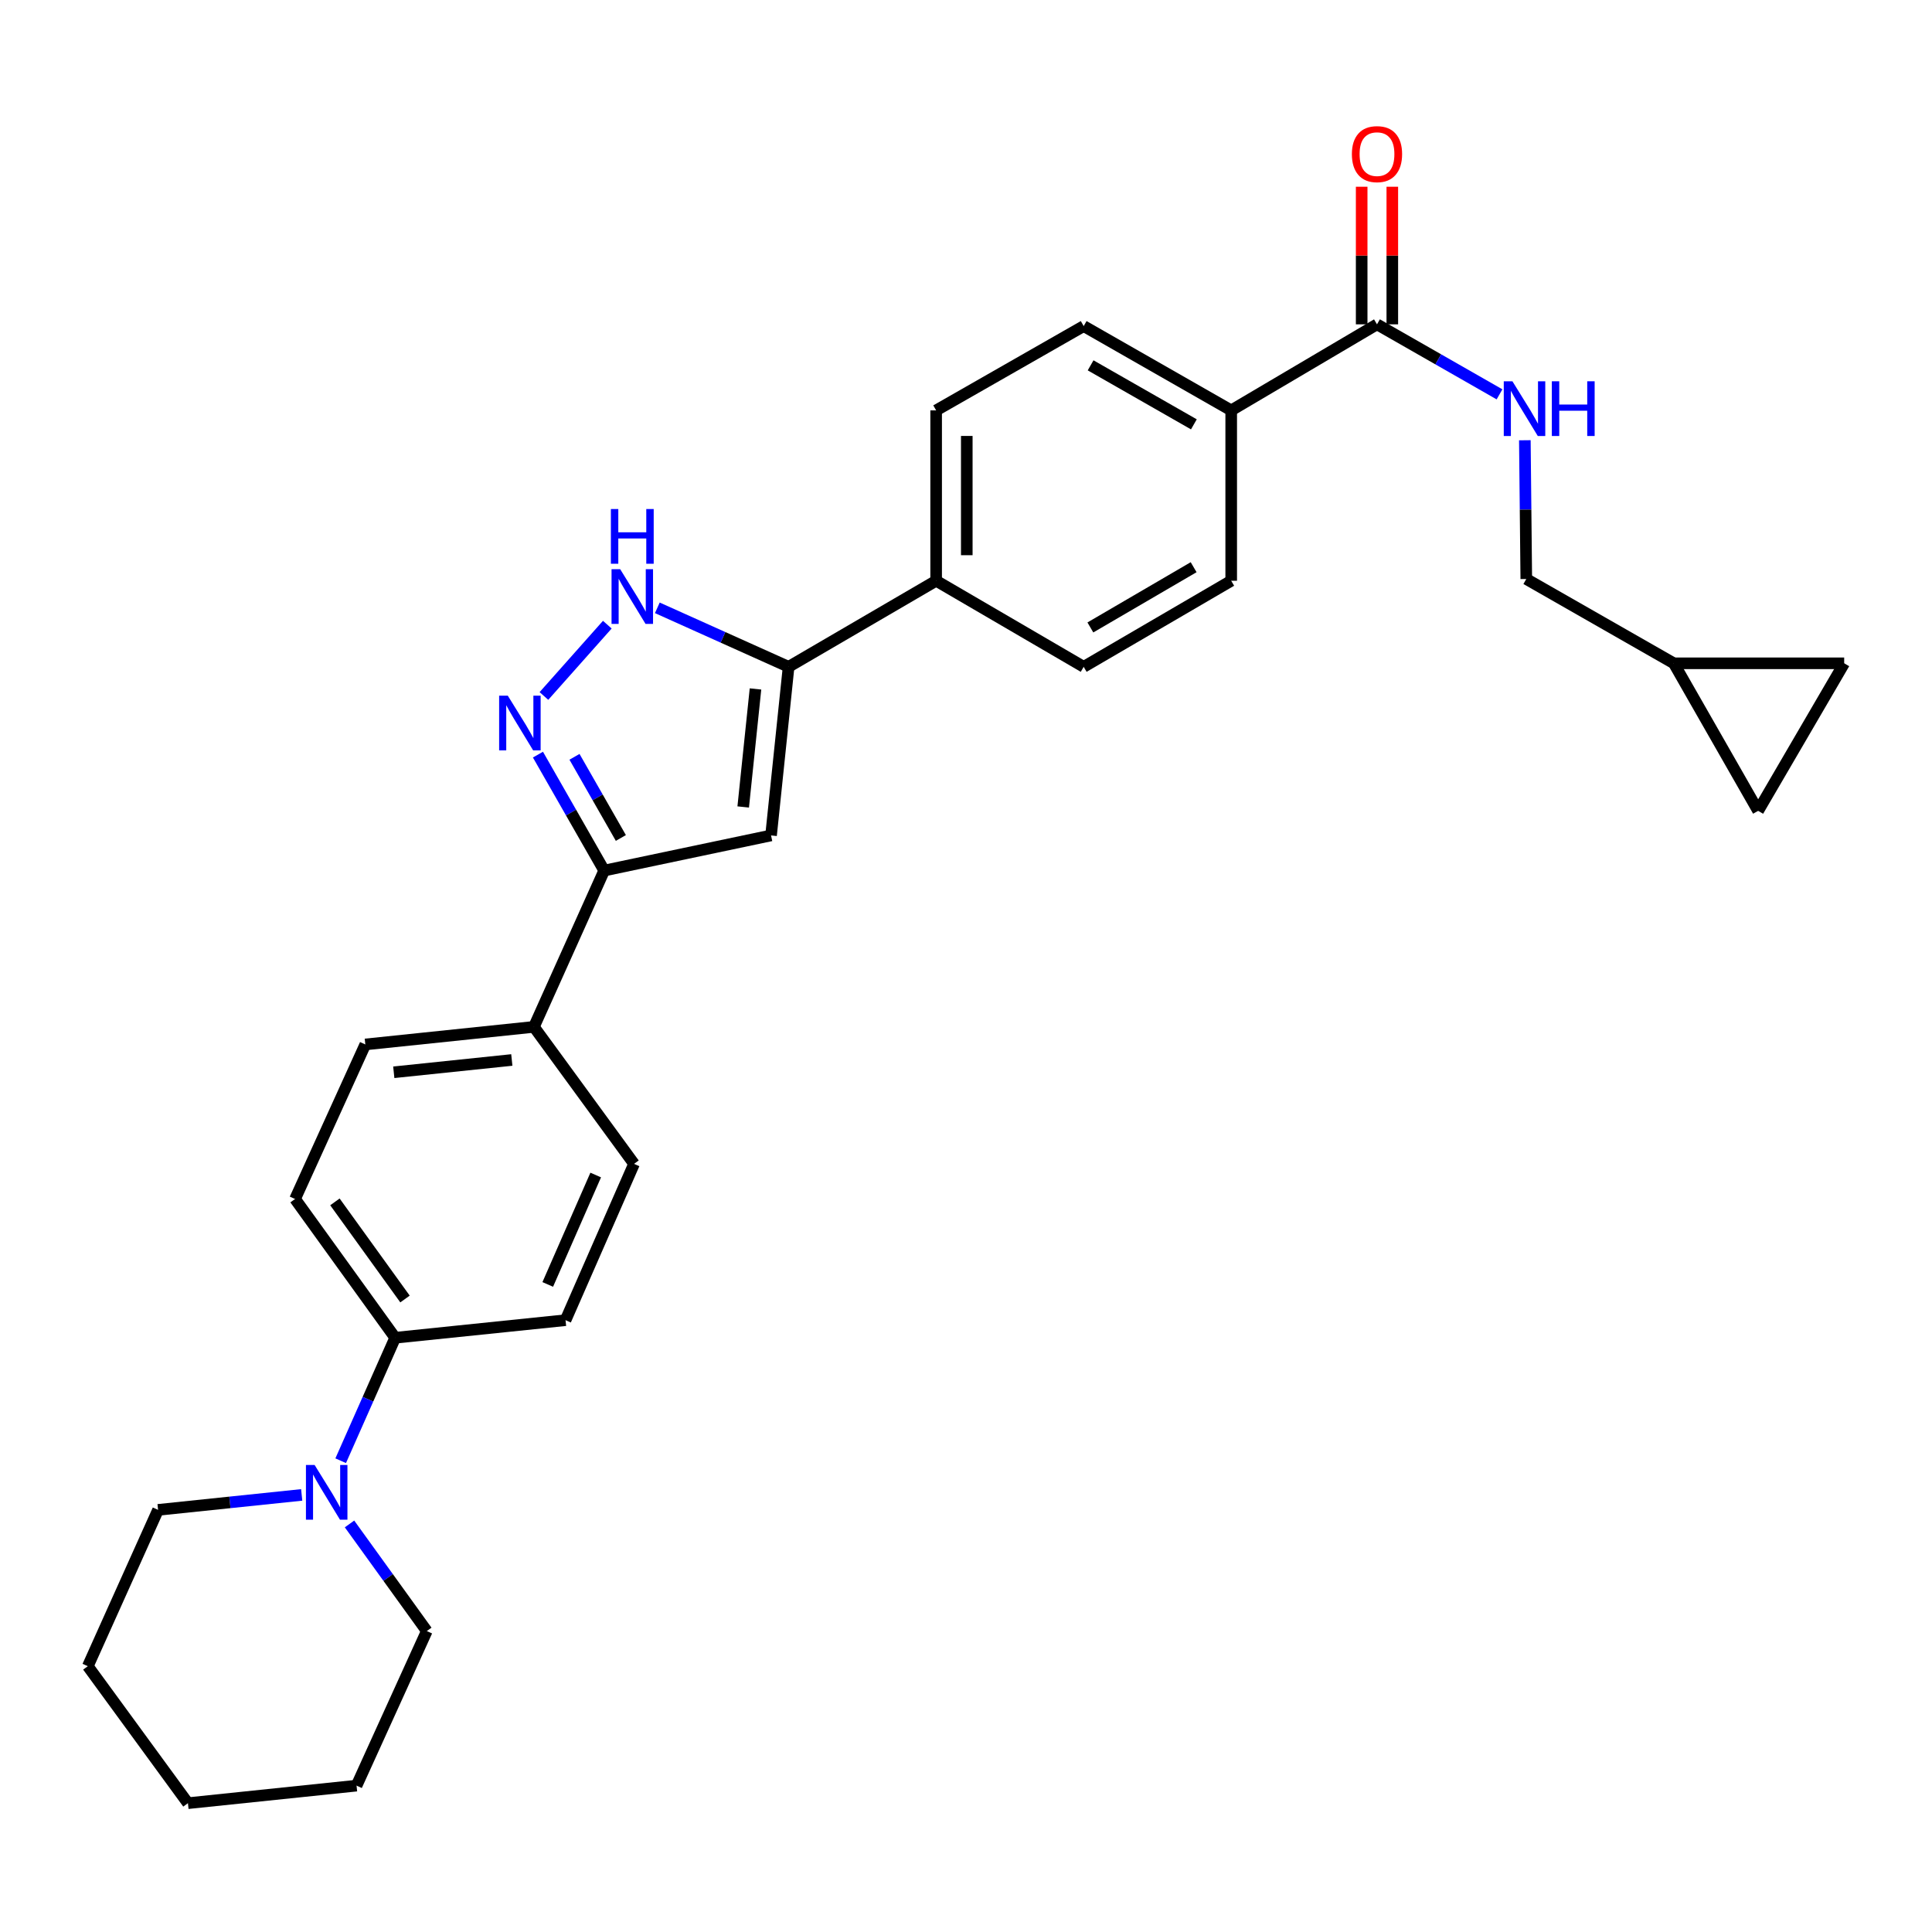 <?xml version='1.0' encoding='iso-8859-1'?>
<svg version='1.1' baseProfile='full'
              xmlns='http://www.w3.org/2000/svg'
                      xmlns:rdkit='http://www.rdkit.org/xml'
                      xmlns:xlink='http://www.w3.org/1999/xlink'
                  xml:space='preserve'
width='1000px' height='1000px' viewBox='0 0 1000 1000'>
<!-- END OF HEADER -->
<rect style='opacity:1.0;fill:#FFFFFF;stroke:none' width='1000' height='1000' x='0' y='0'> </rect>
<path class='bond-0' d='M 484.545,212.416 L 484.545,300.599' style='fill:none;fill-rule:evenodd;stroke:#000000;stroke-width:6px;stroke-linecap:butt;stroke-linejoin:miter;stroke-opacity:1' />
<path class='bond-0' d='M 500.405,225.644 L 500.405,287.372' style='fill:none;fill-rule:evenodd;stroke:#000000;stroke-width:6px;stroke-linecap:butt;stroke-linejoin:miter;stroke-opacity:1' />
<path class='bond-1' d='M 484.545,212.416 L 560.912,168.783' style='fill:none;fill-rule:evenodd;stroke:#000000;stroke-width:6px;stroke-linecap:butt;stroke-linejoin:miter;stroke-opacity:1' />
<path class='bond-2' d='M 484.545,300.599 L 560.912,345.149' style='fill:none;fill-rule:evenodd;stroke:#000000;stroke-width:6px;stroke-linecap:butt;stroke-linejoin:miter;stroke-opacity:1' />
<path class='bond-3' d='M 484.545,300.599 L 408.178,345.149' style='fill:none;fill-rule:evenodd;stroke:#000000;stroke-width:6px;stroke-linecap:butt;stroke-linejoin:miter;stroke-opacity:1' />
<path class='bond-4' d='M 560.912,345.149 L 637.27,300.599' style='fill:none;fill-rule:evenodd;stroke:#000000;stroke-width:6px;stroke-linecap:butt;stroke-linejoin:miter;stroke-opacity:1' />
<path class='bond-4' d='M 564.373,324.767 L 617.824,293.582' style='fill:none;fill-rule:evenodd;stroke:#000000;stroke-width:6px;stroke-linecap:butt;stroke-linejoin:miter;stroke-opacity:1' />
<path class='bond-5' d='M 637.27,300.599 L 637.27,212.416' style='fill:none;fill-rule:evenodd;stroke:#000000;stroke-width:6px;stroke-linecap:butt;stroke-linejoin:miter;stroke-opacity:1' />
<path class='bond-6' d='M 637.27,212.416 L 560.912,168.783' style='fill:none;fill-rule:evenodd;stroke:#000000;stroke-width:6px;stroke-linecap:butt;stroke-linejoin:miter;stroke-opacity:1' />
<path class='bond-6' d='M 617.948,219.642 L 564.497,189.099' style='fill:none;fill-rule:evenodd;stroke:#000000;stroke-width:6px;stroke-linecap:butt;stroke-linejoin:miter;stroke-opacity:1' />
<path class='bond-7' d='M 637.27,212.416 L 712.73,167.876' style='fill:none;fill-rule:evenodd;stroke:#000000;stroke-width:6px;stroke-linecap:butt;stroke-linejoin:miter;stroke-opacity:1' />
<path class='bond-8' d='M 720.66,167.876 L 720.66,132.266' style='fill:none;fill-rule:evenodd;stroke:#000000;stroke-width:6px;stroke-linecap:butt;stroke-linejoin:miter;stroke-opacity:1' />
<path class='bond-8' d='M 720.66,132.266 L 720.66,96.657' style='fill:none;fill-rule:evenodd;stroke:#FF0000;stroke-width:6px;stroke-linecap:butt;stroke-linejoin:miter;stroke-opacity:1' />
<path class='bond-8' d='M 704.8,167.876 L 704.8,132.266' style='fill:none;fill-rule:evenodd;stroke:#000000;stroke-width:6px;stroke-linecap:butt;stroke-linejoin:miter;stroke-opacity:1' />
<path class='bond-8' d='M 704.8,132.266 L 704.8,96.657' style='fill:none;fill-rule:evenodd;stroke:#FF0000;stroke-width:6px;stroke-linecap:butt;stroke-linejoin:miter;stroke-opacity:1' />
<path class='bond-9' d='M 712.73,167.876 L 744.44,185.995' style='fill:none;fill-rule:evenodd;stroke:#000000;stroke-width:6px;stroke-linecap:butt;stroke-linejoin:miter;stroke-opacity:1' />
<path class='bond-9' d='M 744.44,185.995 L 776.149,204.115' style='fill:none;fill-rule:evenodd;stroke:#0000FF;stroke-width:6px;stroke-linecap:butt;stroke-linejoin:miter;stroke-opacity:1' />
<path class='bond-10' d='M 789.258,227.873 L 789.631,263.783' style='fill:none;fill-rule:evenodd;stroke:#0000FF;stroke-width:6px;stroke-linecap:butt;stroke-linejoin:miter;stroke-opacity:1' />
<path class='bond-10' d='M 789.631,263.783 L 790.004,299.692' style='fill:none;fill-rule:evenodd;stroke:#000000;stroke-width:6px;stroke-linecap:butt;stroke-linejoin:miter;stroke-opacity:1' />
<path class='bond-11' d='M 408.178,345.149 L 374.204,329.879' style='fill:none;fill-rule:evenodd;stroke:#000000;stroke-width:6px;stroke-linecap:butt;stroke-linejoin:miter;stroke-opacity:1' />
<path class='bond-11' d='M 374.204,329.879 L 340.231,314.609' style='fill:none;fill-rule:evenodd;stroke:#0000FF;stroke-width:6px;stroke-linecap:butt;stroke-linejoin:miter;stroke-opacity:1' />
<path class='bond-12' d='M 408.178,345.149 L 399.094,432.415' style='fill:none;fill-rule:evenodd;stroke:#000000;stroke-width:6px;stroke-linecap:butt;stroke-linejoin:miter;stroke-opacity:1' />
<path class='bond-12' d='M 391.04,356.597 L 384.681,417.683' style='fill:none;fill-rule:evenodd;stroke:#000000;stroke-width:6px;stroke-linecap:butt;stroke-linejoin:miter;stroke-opacity:1' />
<path class='bond-13' d='M 314.344,323.33 L 281.535,360.237' style='fill:none;fill-rule:evenodd;stroke:#0000FF;stroke-width:6px;stroke-linecap:butt;stroke-linejoin:miter;stroke-opacity:1' />
<path class='bond-14' d='M 278.439,390.594 L 295.583,420.598' style='fill:none;fill-rule:evenodd;stroke:#0000FF;stroke-width:6px;stroke-linecap:butt;stroke-linejoin:miter;stroke-opacity:1' />
<path class='bond-14' d='M 295.583,420.598 L 312.726,450.602' style='fill:none;fill-rule:evenodd;stroke:#000000;stroke-width:6px;stroke-linecap:butt;stroke-linejoin:miter;stroke-opacity:1' />
<path class='bond-14' d='M 297.353,391.727 L 309.354,412.729' style='fill:none;fill-rule:evenodd;stroke:#0000FF;stroke-width:6px;stroke-linecap:butt;stroke-linejoin:miter;stroke-opacity:1' />
<path class='bond-14' d='M 309.354,412.729 L 321.354,433.732' style='fill:none;fill-rule:evenodd;stroke:#000000;stroke-width:6px;stroke-linecap:butt;stroke-linejoin:miter;stroke-opacity:1' />
<path class='bond-15' d='M 312.726,450.602 L 399.094,432.415' style='fill:none;fill-rule:evenodd;stroke:#000000;stroke-width:6px;stroke-linecap:butt;stroke-linejoin:miter;stroke-opacity:1' />
<path class='bond-16' d='M 312.726,450.602 L 276.362,531.507' style='fill:none;fill-rule:evenodd;stroke:#000000;stroke-width:6px;stroke-linecap:butt;stroke-linejoin:miter;stroke-opacity:1' />
<path class='bond-17' d='M 276.362,531.507 L 189.087,540.6' style='fill:none;fill-rule:evenodd;stroke:#000000;stroke-width:6px;stroke-linecap:butt;stroke-linejoin:miter;stroke-opacity:1' />
<path class='bond-17' d='M 264.914,548.645 L 203.821,555.011' style='fill:none;fill-rule:evenodd;stroke:#000000;stroke-width:6px;stroke-linecap:butt;stroke-linejoin:miter;stroke-opacity:1' />
<path class='bond-18' d='M 276.362,531.507 L 328.181,602.419' style='fill:none;fill-rule:evenodd;stroke:#000000;stroke-width:6px;stroke-linecap:butt;stroke-linejoin:miter;stroke-opacity:1' />
<path class='bond-19' d='M 189.087,540.6 L 152.723,620.597' style='fill:none;fill-rule:evenodd;stroke:#000000;stroke-width:6px;stroke-linecap:butt;stroke-linejoin:miter;stroke-opacity:1' />
<path class='bond-20' d='M 152.723,620.597 L 204.541,692.417' style='fill:none;fill-rule:evenodd;stroke:#000000;stroke-width:6px;stroke-linecap:butt;stroke-linejoin:miter;stroke-opacity:1' />
<path class='bond-20' d='M 173.357,622.09 L 209.631,672.364' style='fill:none;fill-rule:evenodd;stroke:#000000;stroke-width:6px;stroke-linecap:butt;stroke-linejoin:miter;stroke-opacity:1' />
<path class='bond-21' d='M 204.541,692.417 L 292.724,683.324' style='fill:none;fill-rule:evenodd;stroke:#000000;stroke-width:6px;stroke-linecap:butt;stroke-linejoin:miter;stroke-opacity:1' />
<path class='bond-22' d='M 204.541,692.417 L 190.44,724.242' style='fill:none;fill-rule:evenodd;stroke:#000000;stroke-width:6px;stroke-linecap:butt;stroke-linejoin:miter;stroke-opacity:1' />
<path class='bond-22' d='M 190.44,724.242 L 176.338,756.067' style='fill:none;fill-rule:evenodd;stroke:#0000FF;stroke-width:6px;stroke-linecap:butt;stroke-linejoin:miter;stroke-opacity:1' />
<path class='bond-23' d='M 292.724,683.324 L 328.181,602.419' style='fill:none;fill-rule:evenodd;stroke:#000000;stroke-width:6px;stroke-linecap:butt;stroke-linejoin:miter;stroke-opacity:1' />
<path class='bond-23' d='M 283.516,664.822 L 308.336,608.189' style='fill:none;fill-rule:evenodd;stroke:#000000;stroke-width:6px;stroke-linecap:butt;stroke-linejoin:miter;stroke-opacity:1' />
<path class='bond-24' d='M 156.16,773.762 L 118.989,777.635' style='fill:none;fill-rule:evenodd;stroke:#0000FF;stroke-width:6px;stroke-linecap:butt;stroke-linejoin:miter;stroke-opacity:1' />
<path class='bond-24' d='M 118.989,777.635 L 81.819,781.508' style='fill:none;fill-rule:evenodd;stroke:#000000;stroke-width:6px;stroke-linecap:butt;stroke-linejoin:miter;stroke-opacity:1' />
<path class='bond-25' d='M 180.908,788.789 L 200.91,816.512' style='fill:none;fill-rule:evenodd;stroke:#0000FF;stroke-width:6px;stroke-linecap:butt;stroke-linejoin:miter;stroke-opacity:1' />
<path class='bond-25' d='M 200.91,816.512 L 220.913,844.235' style='fill:none;fill-rule:evenodd;stroke:#000000;stroke-width:6px;stroke-linecap:butt;stroke-linejoin:miter;stroke-opacity:1' />
<path class='bond-26' d='M 81.819,781.508 L 45.455,862.422' style='fill:none;fill-rule:evenodd;stroke:#000000;stroke-width:6px;stroke-linecap:butt;stroke-linejoin:miter;stroke-opacity:1' />
<path class='bond-27' d='M 45.455,862.422 L 97.273,933.326' style='fill:none;fill-rule:evenodd;stroke:#000000;stroke-width:6px;stroke-linecap:butt;stroke-linejoin:miter;stroke-opacity:1' />
<path class='bond-28' d='M 97.273,933.326 L 184.549,924.241' style='fill:none;fill-rule:evenodd;stroke:#000000;stroke-width:6px;stroke-linecap:butt;stroke-linejoin:miter;stroke-opacity:1' />
<path class='bond-29' d='M 184.549,924.241 L 220.913,844.235' style='fill:none;fill-rule:evenodd;stroke:#000000;stroke-width:6px;stroke-linecap:butt;stroke-linejoin:miter;stroke-opacity:1' />
<path class='bond-30' d='M 866.363,343.325 L 910.005,419.692' style='fill:none;fill-rule:evenodd;stroke:#000000;stroke-width:6px;stroke-linecap:butt;stroke-linejoin:miter;stroke-opacity:1' />
<path class='bond-31' d='M 866.363,343.325 L 954.545,343.325' style='fill:none;fill-rule:evenodd;stroke:#000000;stroke-width:6px;stroke-linecap:butt;stroke-linejoin:miter;stroke-opacity:1' />
<path class='bond-32' d='M 866.363,343.325 L 790.004,299.692' style='fill:none;fill-rule:evenodd;stroke:#000000;stroke-width:6px;stroke-linecap:butt;stroke-linejoin:miter;stroke-opacity:1' />
<path class='bond-33' d='M 910.005,419.692 L 954.545,343.325' style='fill:none;fill-rule:evenodd;stroke:#000000;stroke-width:6px;stroke-linecap:butt;stroke-linejoin:miter;stroke-opacity:1' />
<path  class='atom-7' d='M 699.73 79.773
Q 699.73 72.973, 703.09 69.173
Q 706.45 65.373, 712.73 65.373
Q 719.01 65.373, 722.37 69.173
Q 725.73 72.973, 725.73 79.773
Q 725.73 86.653, 722.33 90.573
Q 718.93 94.453, 712.73 94.453
Q 706.49 94.453, 703.09 90.573
Q 699.73 86.693, 699.73 79.773
M 712.73 91.253
Q 717.05 91.253, 719.37 88.373
Q 721.73 85.453, 721.73 79.773
Q 721.73 74.213, 719.37 71.413
Q 717.05 68.573, 712.73 68.573
Q 708.41 68.573, 706.05 71.373
Q 703.73 74.173, 703.73 79.773
Q 703.73 85.493, 706.05 88.373
Q 708.41 91.253, 712.73 91.253
' fill='#FF0000'/>
<path  class='atom-8' d='M 782.828 197.349
L 792.108 212.349
Q 793.028 213.829, 794.508 216.509
Q 795.988 219.189, 796.068 219.349
L 796.068 197.349
L 799.828 197.349
L 799.828 225.669
L 795.948 225.669
L 785.988 209.269
Q 784.828 207.349, 783.588 205.149
Q 782.388 202.949, 782.028 202.269
L 782.028 225.669
L 778.348 225.669
L 778.348 197.349
L 782.828 197.349
' fill='#0000FF'/>
<path  class='atom-8' d='M 803.228 197.349
L 807.068 197.349
L 807.068 209.389
L 821.548 209.389
L 821.548 197.349
L 825.388 197.349
L 825.388 225.669
L 821.548 225.669
L 821.548 212.589
L 807.068 212.589
L 807.068 225.669
L 803.228 225.669
L 803.228 197.349
' fill='#0000FF'/>
<path  class='atom-10' d='M 321.013 294.625
L 330.293 309.625
Q 331.213 311.105, 332.693 313.785
Q 334.173 316.465, 334.253 316.625
L 334.253 294.625
L 338.013 294.625
L 338.013 322.945
L 334.133 322.945
L 324.173 306.545
Q 323.013 304.625, 321.773 302.425
Q 320.573 300.225, 320.213 299.545
L 320.213 322.945
L 316.533 322.945
L 316.533 294.625
L 321.013 294.625
' fill='#0000FF'/>
<path  class='atom-10' d='M 316.193 263.473
L 320.033 263.473
L 320.033 275.513
L 334.513 275.513
L 334.513 263.473
L 338.353 263.473
L 338.353 291.793
L 334.513 291.793
L 334.513 278.713
L 320.033 278.713
L 320.033 291.793
L 316.193 291.793
L 316.193 263.473
' fill='#0000FF'/>
<path  class='atom-11' d='M 262.833 360.075
L 272.113 375.075
Q 273.033 376.555, 274.513 379.235
Q 275.993 381.915, 276.073 382.075
L 276.073 360.075
L 279.833 360.075
L 279.833 388.395
L 275.953 388.395
L 265.993 371.995
Q 264.833 370.075, 263.593 367.875
Q 262.393 365.675, 262.033 364.995
L 262.033 388.395
L 258.353 388.395
L 258.353 360.075
L 262.833 360.075
' fill='#0000FF'/>
<path  class='atom-20' d='M 162.834 758.255
L 172.114 773.255
Q 173.034 774.735, 174.514 777.415
Q 175.994 780.095, 176.074 780.255
L 176.074 758.255
L 179.834 758.255
L 179.834 786.575
L 175.954 786.575
L 165.994 770.175
Q 164.834 768.255, 163.594 766.055
Q 162.394 763.855, 162.034 763.175
L 162.034 786.575
L 158.354 786.575
L 158.354 758.255
L 162.834 758.255
' fill='#0000FF'/>
</svg>
